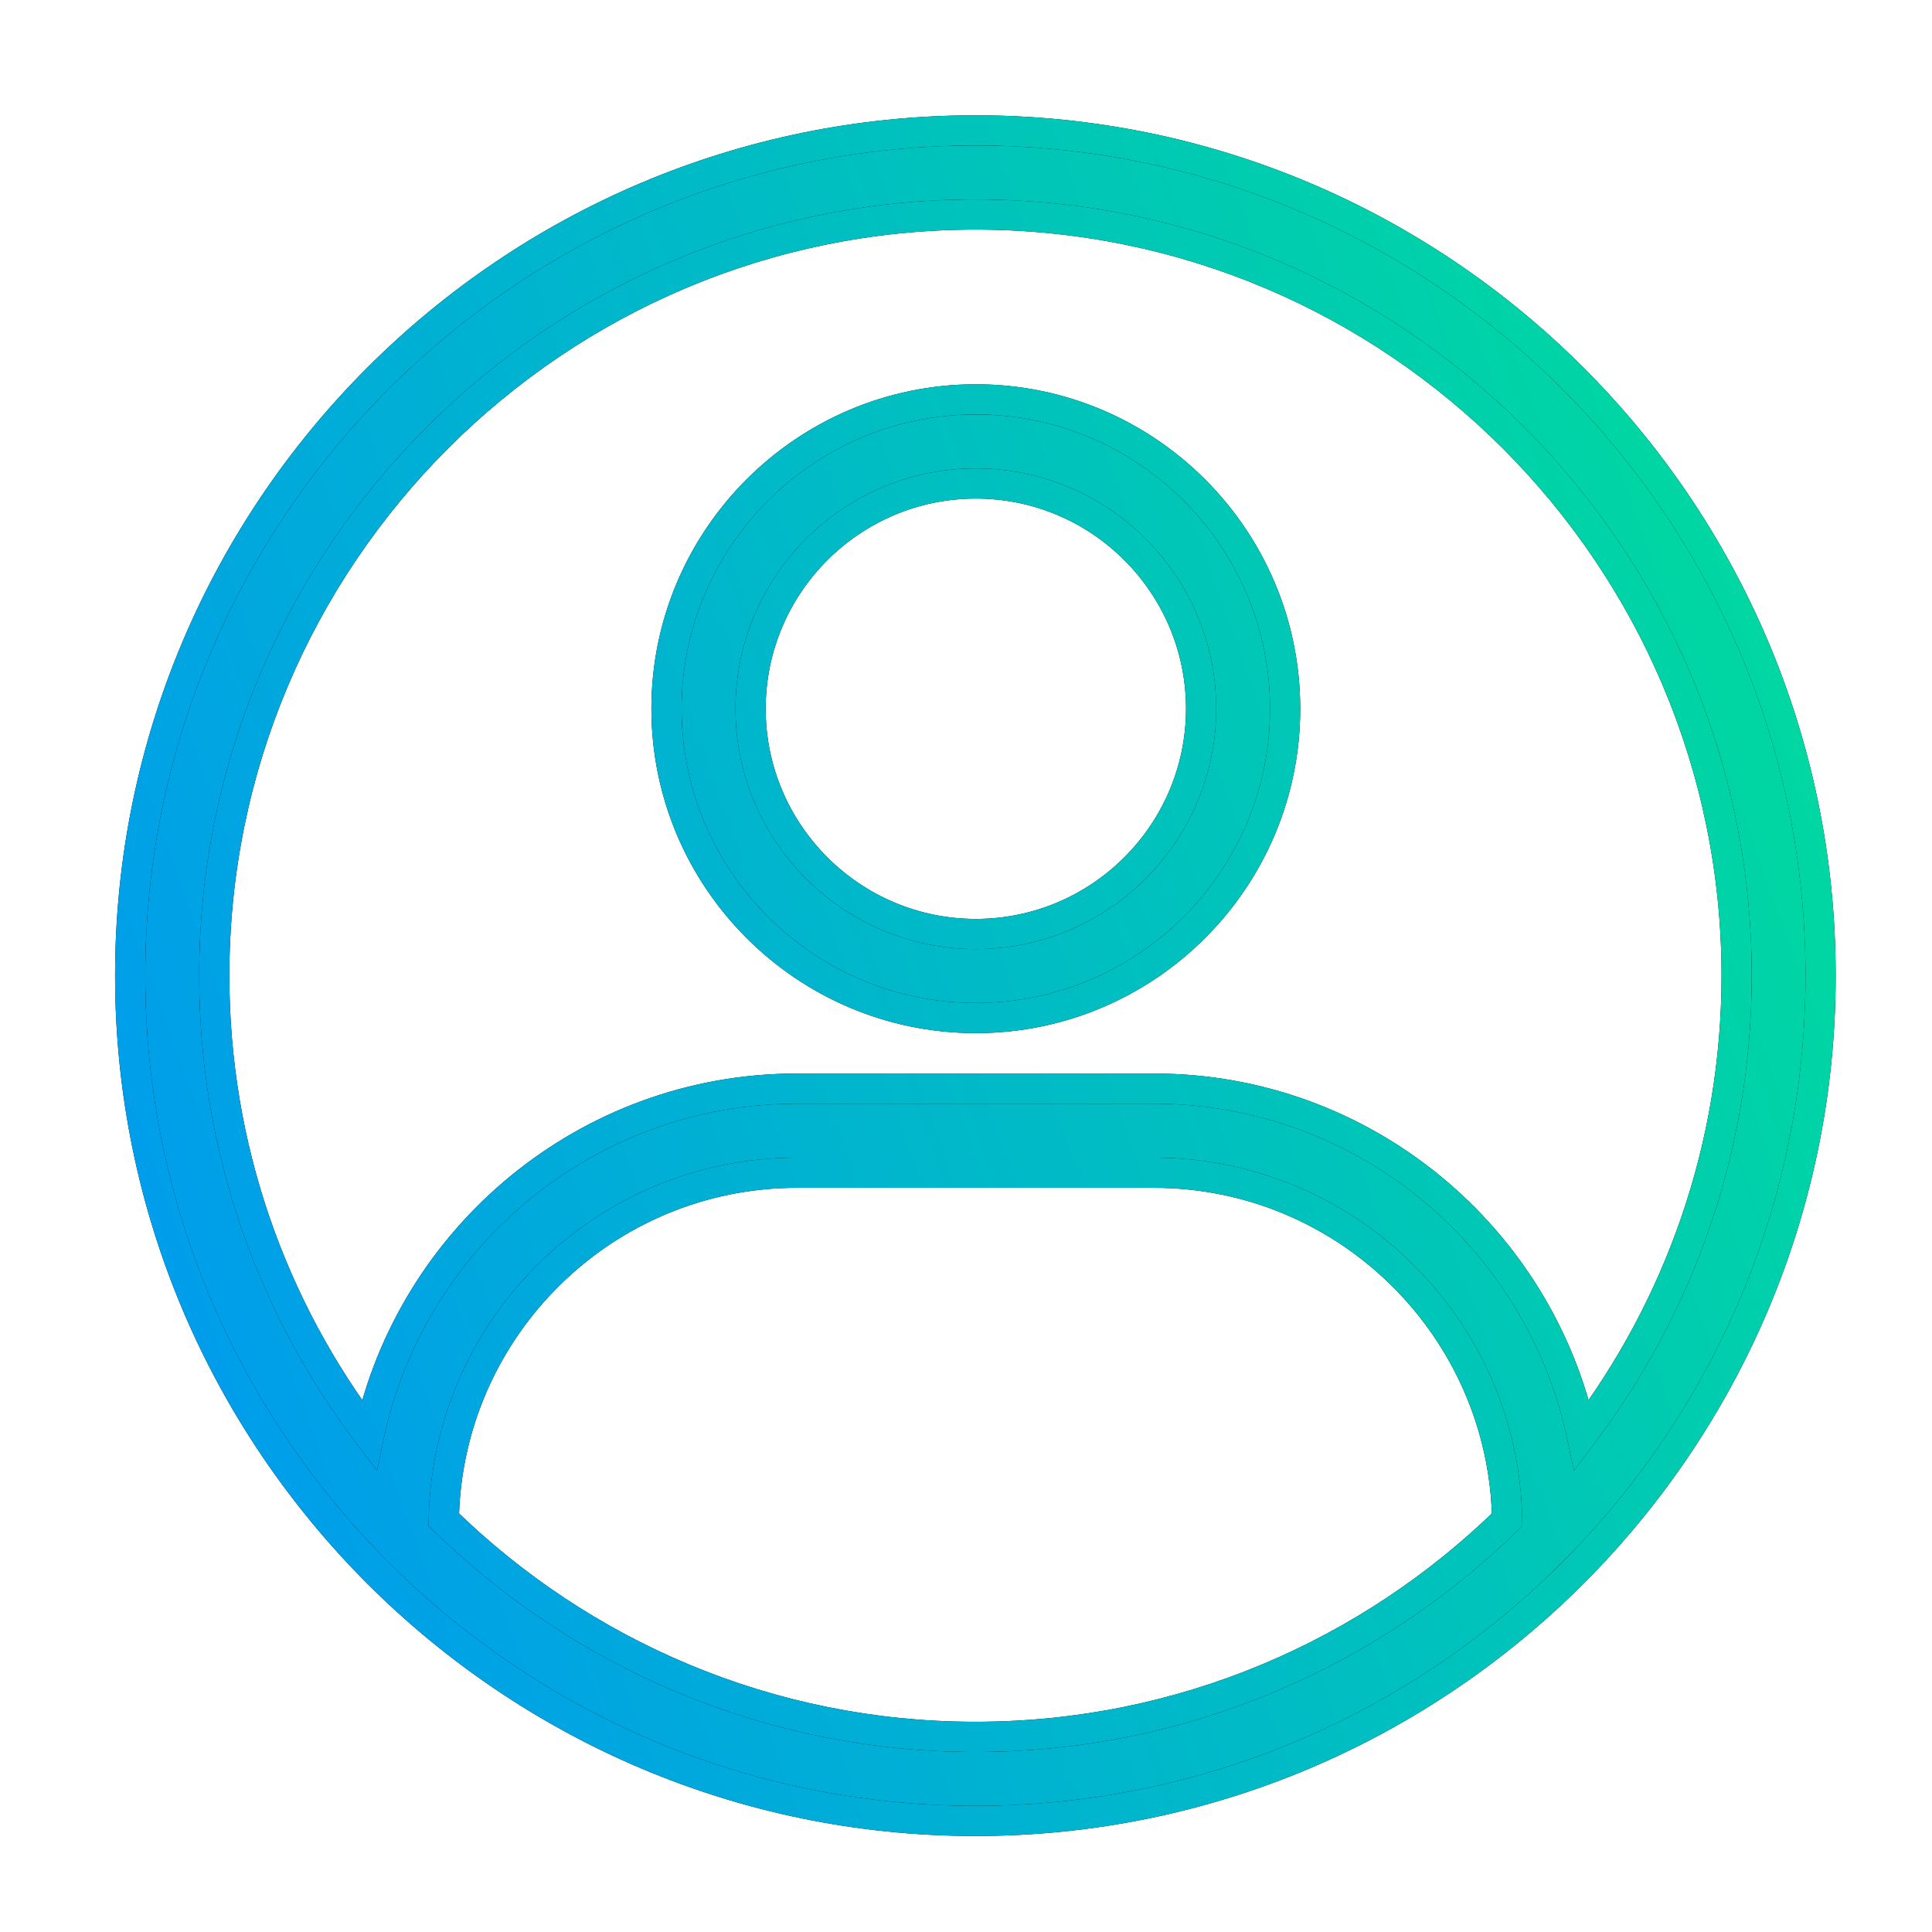 <svg width="32" height="32" viewBox="0 0 32 32" fill="none" xmlns="http://www.w3.org/2000/svg">
<path d="M16.156 2.16C23.876 2.16 30.155 8.44 30.155 16.159C30.155 23.879 23.876 30.16 16.156 30.16C8.437 30.16 2.156 23.879 2.156 16.159C2.156 8.44 8.437 2.16 16.156 2.16ZM13.2 19.424C10.008 19.424 7.407 21.992 7.351 25.171C9.624 27.393 12.733 28.768 16.157 28.768C19.581 28.767 22.689 27.393 24.963 25.171C24.906 21.992 22.305 19.424 19.112 19.424H13.2ZM16.156 3.553C9.205 3.553 3.549 9.208 3.549 16.159C3.549 19.017 4.505 21.653 6.113 23.77C6.808 20.497 9.721 18.031 13.2 18.031H19.112C22.592 18.031 25.504 20.496 26.199 23.77C27.806 21.654 28.764 19.017 28.764 16.159C28.763 9.208 23.108 3.553 16.156 3.553ZM16.163 6.615C18.988 6.615 21.286 8.914 21.286 11.739C21.286 14.564 18.988 16.862 16.163 16.862C13.338 16.862 11.04 14.564 11.039 11.739C11.039 8.914 13.338 6.615 16.163 6.615ZM16.163 8.008C14.106 8.008 12.432 9.682 12.432 11.739C12.432 13.796 14.106 15.47 16.163 15.47C18.221 15.47 19.893 13.796 19.894 11.739C19.894 9.682 18.221 8.008 16.163 8.008Z" fill="black"/>
<path d="M16.156 2.16C23.876 2.16 30.155 8.44 30.155 16.159C30.155 23.879 23.876 30.16 16.156 30.16C8.437 30.16 2.156 23.879 2.156 16.159C2.156 8.44 8.437 2.16 16.156 2.16ZM13.2 19.424C10.008 19.424 7.407 21.992 7.351 25.171C9.624 27.393 12.733 28.768 16.157 28.768C19.581 28.767 22.689 27.393 24.963 25.171C24.906 21.992 22.305 19.424 19.112 19.424H13.2ZM16.156 3.553C9.205 3.553 3.549 9.208 3.549 16.159C3.549 19.017 4.505 21.653 6.113 23.77C6.808 20.497 9.721 18.031 13.2 18.031H19.112C22.592 18.031 25.504 20.496 26.199 23.77C27.806 21.654 28.764 19.017 28.764 16.159C28.763 9.208 23.108 3.553 16.156 3.553ZM16.163 6.615C18.988 6.615 21.286 8.914 21.286 11.739C21.286 14.564 18.988 16.862 16.163 16.862C13.338 16.862 11.04 14.564 11.039 11.739C11.039 8.914 13.338 6.615 16.163 6.615ZM16.163 8.008C14.106 8.008 12.432 9.682 12.432 11.739C12.432 13.796 14.106 15.47 16.163 15.47C18.221 15.47 19.893 13.796 19.894 11.739C19.894 9.682 18.221 8.008 16.163 8.008Z" fill="url(#paint0_linear_5325_42848)"/>
<path d="M16.156 2.16V1.91V2.16ZM30.155 16.159H30.405V16.159L30.155 16.159ZM16.156 30.16V30.41V30.16ZM2.156 16.159L1.906 16.159V16.159H2.156ZM13.2 19.424V19.174H13.2L13.2 19.424ZM7.351 25.171L7.101 25.166L7.099 25.274L7.176 25.35L7.351 25.171ZM16.157 28.768V29.018H16.157L16.157 28.768ZM24.963 25.171L25.138 25.35L25.215 25.274L25.213 25.166L24.963 25.171ZM19.112 19.424L19.112 19.174H19.112V19.424ZM16.156 3.553V3.303V3.553ZM3.549 16.159L3.299 16.159V16.159H3.549ZM6.113 23.77L5.914 23.922L6.244 24.357L6.358 23.822L6.113 23.77ZM19.112 18.031L19.112 17.781H19.112V18.031ZM26.199 23.77L25.955 23.823L26.068 24.357L26.398 23.922L26.199 23.77ZM28.764 16.159H29.014V16.159L28.764 16.159ZM16.163 6.615L16.163 6.365H16.163V6.615ZM21.286 11.739L21.536 11.739V11.739H21.286ZM16.163 16.862V17.112H16.163L16.163 16.862ZM11.039 11.739H10.789V11.739L11.039 11.739ZM16.163 8.008L16.163 7.758H16.163V8.008ZM12.432 11.739L12.182 11.739V11.739L12.432 11.739ZM16.163 15.47V15.72H16.163L16.163 15.47ZM19.894 11.739L20.144 11.739V11.739H19.894ZM16.156 2.16V2.41C23.738 2.41 29.905 8.578 29.905 16.159L30.155 16.159L30.405 16.159C30.405 8.302 24.014 1.91 16.156 1.91V2.16ZM30.155 16.159H29.905C29.905 23.741 23.738 29.91 16.156 29.91V30.16V30.41C24.014 30.41 30.405 24.017 30.405 16.159H30.155ZM16.156 30.16V29.91C8.575 29.91 2.406 23.741 2.406 16.159H2.156H1.906C1.906 24.017 8.299 30.41 16.156 30.41V30.16ZM2.156 16.159L2.406 16.159C2.406 8.578 8.575 2.41 16.156 2.41V2.16V1.91C8.299 1.91 1.906 8.302 1.906 16.159L2.156 16.159ZM13.2 19.424L13.2 19.174C9.871 19.174 7.159 21.852 7.101 25.166L7.351 25.171L7.601 25.175C7.654 22.133 10.145 19.674 13.2 19.674L13.2 19.424ZM7.351 25.171L7.176 25.35C9.494 27.616 12.665 29.018 16.157 29.018V28.768V28.518C12.801 28.518 9.754 27.171 7.525 24.992L7.351 25.171ZM16.157 28.768L16.157 29.018C19.649 29.017 22.82 27.616 25.138 25.35L24.963 25.171L24.788 24.992C22.559 27.171 19.513 28.517 16.157 28.518L16.157 28.768ZM24.963 25.171L25.213 25.166C25.154 21.852 22.441 19.174 19.112 19.174L19.112 19.424L19.112 19.674C22.168 19.674 24.659 22.133 24.713 25.175L24.963 25.171ZM19.112 19.424V19.174H13.2V19.424V19.674H19.112V19.424ZM16.156 3.553V3.303C9.067 3.303 3.299 9.07 3.299 16.159L3.549 16.159L3.799 16.159C3.799 9.346 9.343 3.803 16.156 3.803V3.553ZM3.549 16.159H3.299C3.299 19.073 4.274 21.763 5.914 23.922L6.113 23.77L6.312 23.619C4.736 21.544 3.799 18.96 3.799 16.159H3.549ZM6.113 23.77L6.358 23.822C7.029 20.661 9.842 18.281 13.2 18.281V18.031V17.781C9.601 17.781 6.588 20.332 5.869 23.719L6.113 23.77ZM13.2 18.031V18.281H19.112V18.031V17.781H13.2V18.031ZM19.112 18.031L19.112 18.281C22.471 18.281 25.283 20.661 25.955 23.823L26.199 23.77L26.444 23.719C25.724 20.331 22.712 17.781 19.112 17.781L19.112 18.031ZM26.199 23.77L26.398 23.922C28.037 21.763 29.014 19.073 29.014 16.159H28.764H28.514C28.514 18.96 27.575 21.544 26 23.619L26.199 23.77ZM28.764 16.159L29.014 16.159C29.013 9.07 23.246 3.303 16.156 3.303V3.553V3.803C22.97 3.803 28.513 9.346 28.514 16.159L28.764 16.159ZM16.163 6.615L16.163 6.865C18.85 6.865 21.036 9.052 21.036 11.739H21.286H21.536C21.536 8.776 19.126 6.365 16.163 6.365L16.163 6.615ZM21.286 11.739L21.036 11.739C21.036 14.426 18.85 16.612 16.163 16.612L16.163 16.862L16.163 17.112C19.126 17.112 21.536 14.702 21.536 11.739L21.286 11.739ZM16.163 16.862V16.612C13.476 16.612 11.29 14.426 11.289 11.739L11.039 11.739L10.789 11.739C10.79 14.702 13.2 17.112 16.163 17.112V16.862ZM11.039 11.739H11.289C11.289 9.052 13.476 6.865 16.163 6.865V6.615V6.365C13.199 6.365 10.789 8.776 10.789 11.739H11.039ZM16.163 8.008V7.758C13.968 7.758 12.182 9.543 12.182 11.739L12.432 11.739L12.682 11.739C12.682 9.82 14.244 8.258 16.163 8.258V8.008ZM12.432 11.739L12.182 11.739C12.182 13.934 13.968 15.72 16.163 15.72V15.47V15.22C14.244 15.22 12.682 13.658 12.682 11.739L12.432 11.739ZM16.163 15.47L16.163 15.72C18.359 15.72 20.143 13.934 20.144 11.739L19.894 11.739L19.644 11.739C19.643 13.658 18.082 15.22 16.163 15.22L16.163 15.47ZM19.894 11.739H20.144C20.144 9.544 18.359 7.758 16.163 7.758L16.163 8.008L16.163 8.258C18.082 8.258 19.644 9.82 19.644 11.739H19.894Z" fill="black"/>
<path d="M16.156 2.16V1.91V2.16ZM30.155 16.159H30.405V16.159L30.155 16.159ZM16.156 30.16V30.41V30.16ZM2.156 16.159L1.906 16.159V16.159H2.156ZM13.2 19.424V19.174H13.2L13.2 19.424ZM7.351 25.171L7.101 25.166L7.099 25.274L7.176 25.35L7.351 25.171ZM16.157 28.768V29.018H16.157L16.157 28.768ZM24.963 25.171L25.138 25.35L25.215 25.274L25.213 25.166L24.963 25.171ZM19.112 19.424L19.112 19.174H19.112V19.424ZM16.156 3.553V3.303V3.553ZM3.549 16.159L3.299 16.159V16.159H3.549ZM6.113 23.77L5.914 23.922L6.244 24.357L6.358 23.822L6.113 23.77ZM19.112 18.031L19.112 17.781H19.112V18.031ZM26.199 23.77L25.955 23.823L26.068 24.357L26.398 23.922L26.199 23.77ZM28.764 16.159H29.014V16.159L28.764 16.159ZM16.163 6.615L16.163 6.365H16.163V6.615ZM21.286 11.739L21.536 11.739V11.739H21.286ZM16.163 16.862V17.112H16.163L16.163 16.862ZM11.039 11.739H10.789V11.739L11.039 11.739ZM16.163 8.008L16.163 7.758H16.163V8.008ZM12.432 11.739L12.182 11.739V11.739L12.432 11.739ZM16.163 15.47V15.72H16.163L16.163 15.47ZM19.894 11.739L20.144 11.739V11.739H19.894ZM16.156 2.16V2.41C23.738 2.41 29.905 8.578 29.905 16.159L30.155 16.159L30.405 16.159C30.405 8.302 24.014 1.91 16.156 1.91V2.16ZM30.155 16.159H29.905C29.905 23.741 23.738 29.91 16.156 29.91V30.16V30.41C24.014 30.41 30.405 24.017 30.405 16.159H30.155ZM16.156 30.16V29.91C8.575 29.91 2.406 23.741 2.406 16.159H2.156H1.906C1.906 24.017 8.299 30.41 16.156 30.41V30.16ZM2.156 16.159L2.406 16.159C2.406 8.578 8.575 2.41 16.156 2.41V2.16V1.91C8.299 1.91 1.906 8.302 1.906 16.159L2.156 16.159ZM13.2 19.424L13.2 19.174C9.871 19.174 7.159 21.852 7.101 25.166L7.351 25.171L7.601 25.175C7.654 22.133 10.145 19.674 13.2 19.674L13.2 19.424ZM7.351 25.171L7.176 25.35C9.494 27.616 12.665 29.018 16.157 29.018V28.768V28.518C12.801 28.518 9.754 27.171 7.525 24.992L7.351 25.171ZM16.157 28.768L16.157 29.018C19.649 29.017 22.82 27.616 25.138 25.35L24.963 25.171L24.788 24.992C22.559 27.171 19.513 28.517 16.157 28.518L16.157 28.768ZM24.963 25.171L25.213 25.166C25.154 21.852 22.441 19.174 19.112 19.174L19.112 19.424L19.112 19.674C22.168 19.674 24.659 22.133 24.713 25.175L24.963 25.171ZM19.112 19.424V19.174H13.2V19.424V19.674H19.112V19.424ZM16.156 3.553V3.303C9.067 3.303 3.299 9.07 3.299 16.159L3.549 16.159L3.799 16.159C3.799 9.346 9.343 3.803 16.156 3.803V3.553ZM3.549 16.159H3.299C3.299 19.073 4.274 21.763 5.914 23.922L6.113 23.77L6.312 23.619C4.736 21.544 3.799 18.96 3.799 16.159H3.549ZM6.113 23.77L6.358 23.822C7.029 20.661 9.842 18.281 13.2 18.281V18.031V17.781C9.601 17.781 6.588 20.332 5.869 23.719L6.113 23.77ZM13.2 18.031V18.281H19.112V18.031V17.781H13.2V18.031ZM19.112 18.031L19.112 18.281C22.471 18.281 25.283 20.661 25.955 23.823L26.199 23.77L26.444 23.719C25.724 20.331 22.712 17.781 19.112 17.781L19.112 18.031ZM26.199 23.77L26.398 23.922C28.037 21.763 29.014 19.073 29.014 16.159H28.764H28.514C28.514 18.96 27.575 21.544 26 23.619L26.199 23.77ZM28.764 16.159L29.014 16.159C29.013 9.07 23.246 3.303 16.156 3.303V3.553V3.803C22.97 3.803 28.513 9.346 28.514 16.159L28.764 16.159ZM16.163 6.615L16.163 6.865C18.85 6.865 21.036 9.052 21.036 11.739H21.286H21.536C21.536 8.776 19.126 6.365 16.163 6.365L16.163 6.615ZM21.286 11.739L21.036 11.739C21.036 14.426 18.85 16.612 16.163 16.612L16.163 16.862L16.163 17.112C19.126 17.112 21.536 14.702 21.536 11.739L21.286 11.739ZM16.163 16.862V16.612C13.476 16.612 11.29 14.426 11.289 11.739L11.039 11.739L10.789 11.739C10.79 14.702 13.2 17.112 16.163 17.112V16.862ZM11.039 11.739H11.289C11.289 9.052 13.476 6.865 16.163 6.865V6.615V6.365C13.199 6.365 10.789 8.776 10.789 11.739H11.039ZM16.163 8.008V7.758C13.968 7.758 12.182 9.543 12.182 11.739L12.432 11.739L12.682 11.739C12.682 9.82 14.244 8.258 16.163 8.258V8.008ZM12.432 11.739L12.182 11.739C12.182 13.934 13.968 15.72 16.163 15.72V15.47V15.22C14.244 15.22 12.682 13.658 12.682 11.739L12.432 11.739ZM16.163 15.47L16.163 15.72C18.359 15.72 20.143 13.934 20.144 11.739L19.894 11.739L19.644 11.739C19.643 13.658 18.082 15.22 16.163 15.22L16.163 15.47ZM19.894 11.739H20.144C20.144 9.544 18.359 7.758 16.163 7.758L16.163 8.008L16.163 8.258C18.082 8.258 19.644 9.82 19.644 11.739H19.894Z" fill="url(#paint1_linear_5325_42848)"/>
<defs>
<linearGradient id="paint0_linear_5325_42848" x1="31.377" y1="10.91" x2="1.988" y2="21.409" gradientUnits="userSpaceOnUse">
<stop stop-color="#00DB9D"/>
<stop offset="1" stop-color="#009CED"/>
</linearGradient>
<linearGradient id="paint1_linear_5325_42848" x1="31.377" y1="10.91" x2="1.988" y2="21.409" gradientUnits="userSpaceOnUse">
<stop stop-color="#00DB9D"/>
<stop offset="1" stop-color="#009CED"/>
</linearGradient>
</defs>
</svg>

